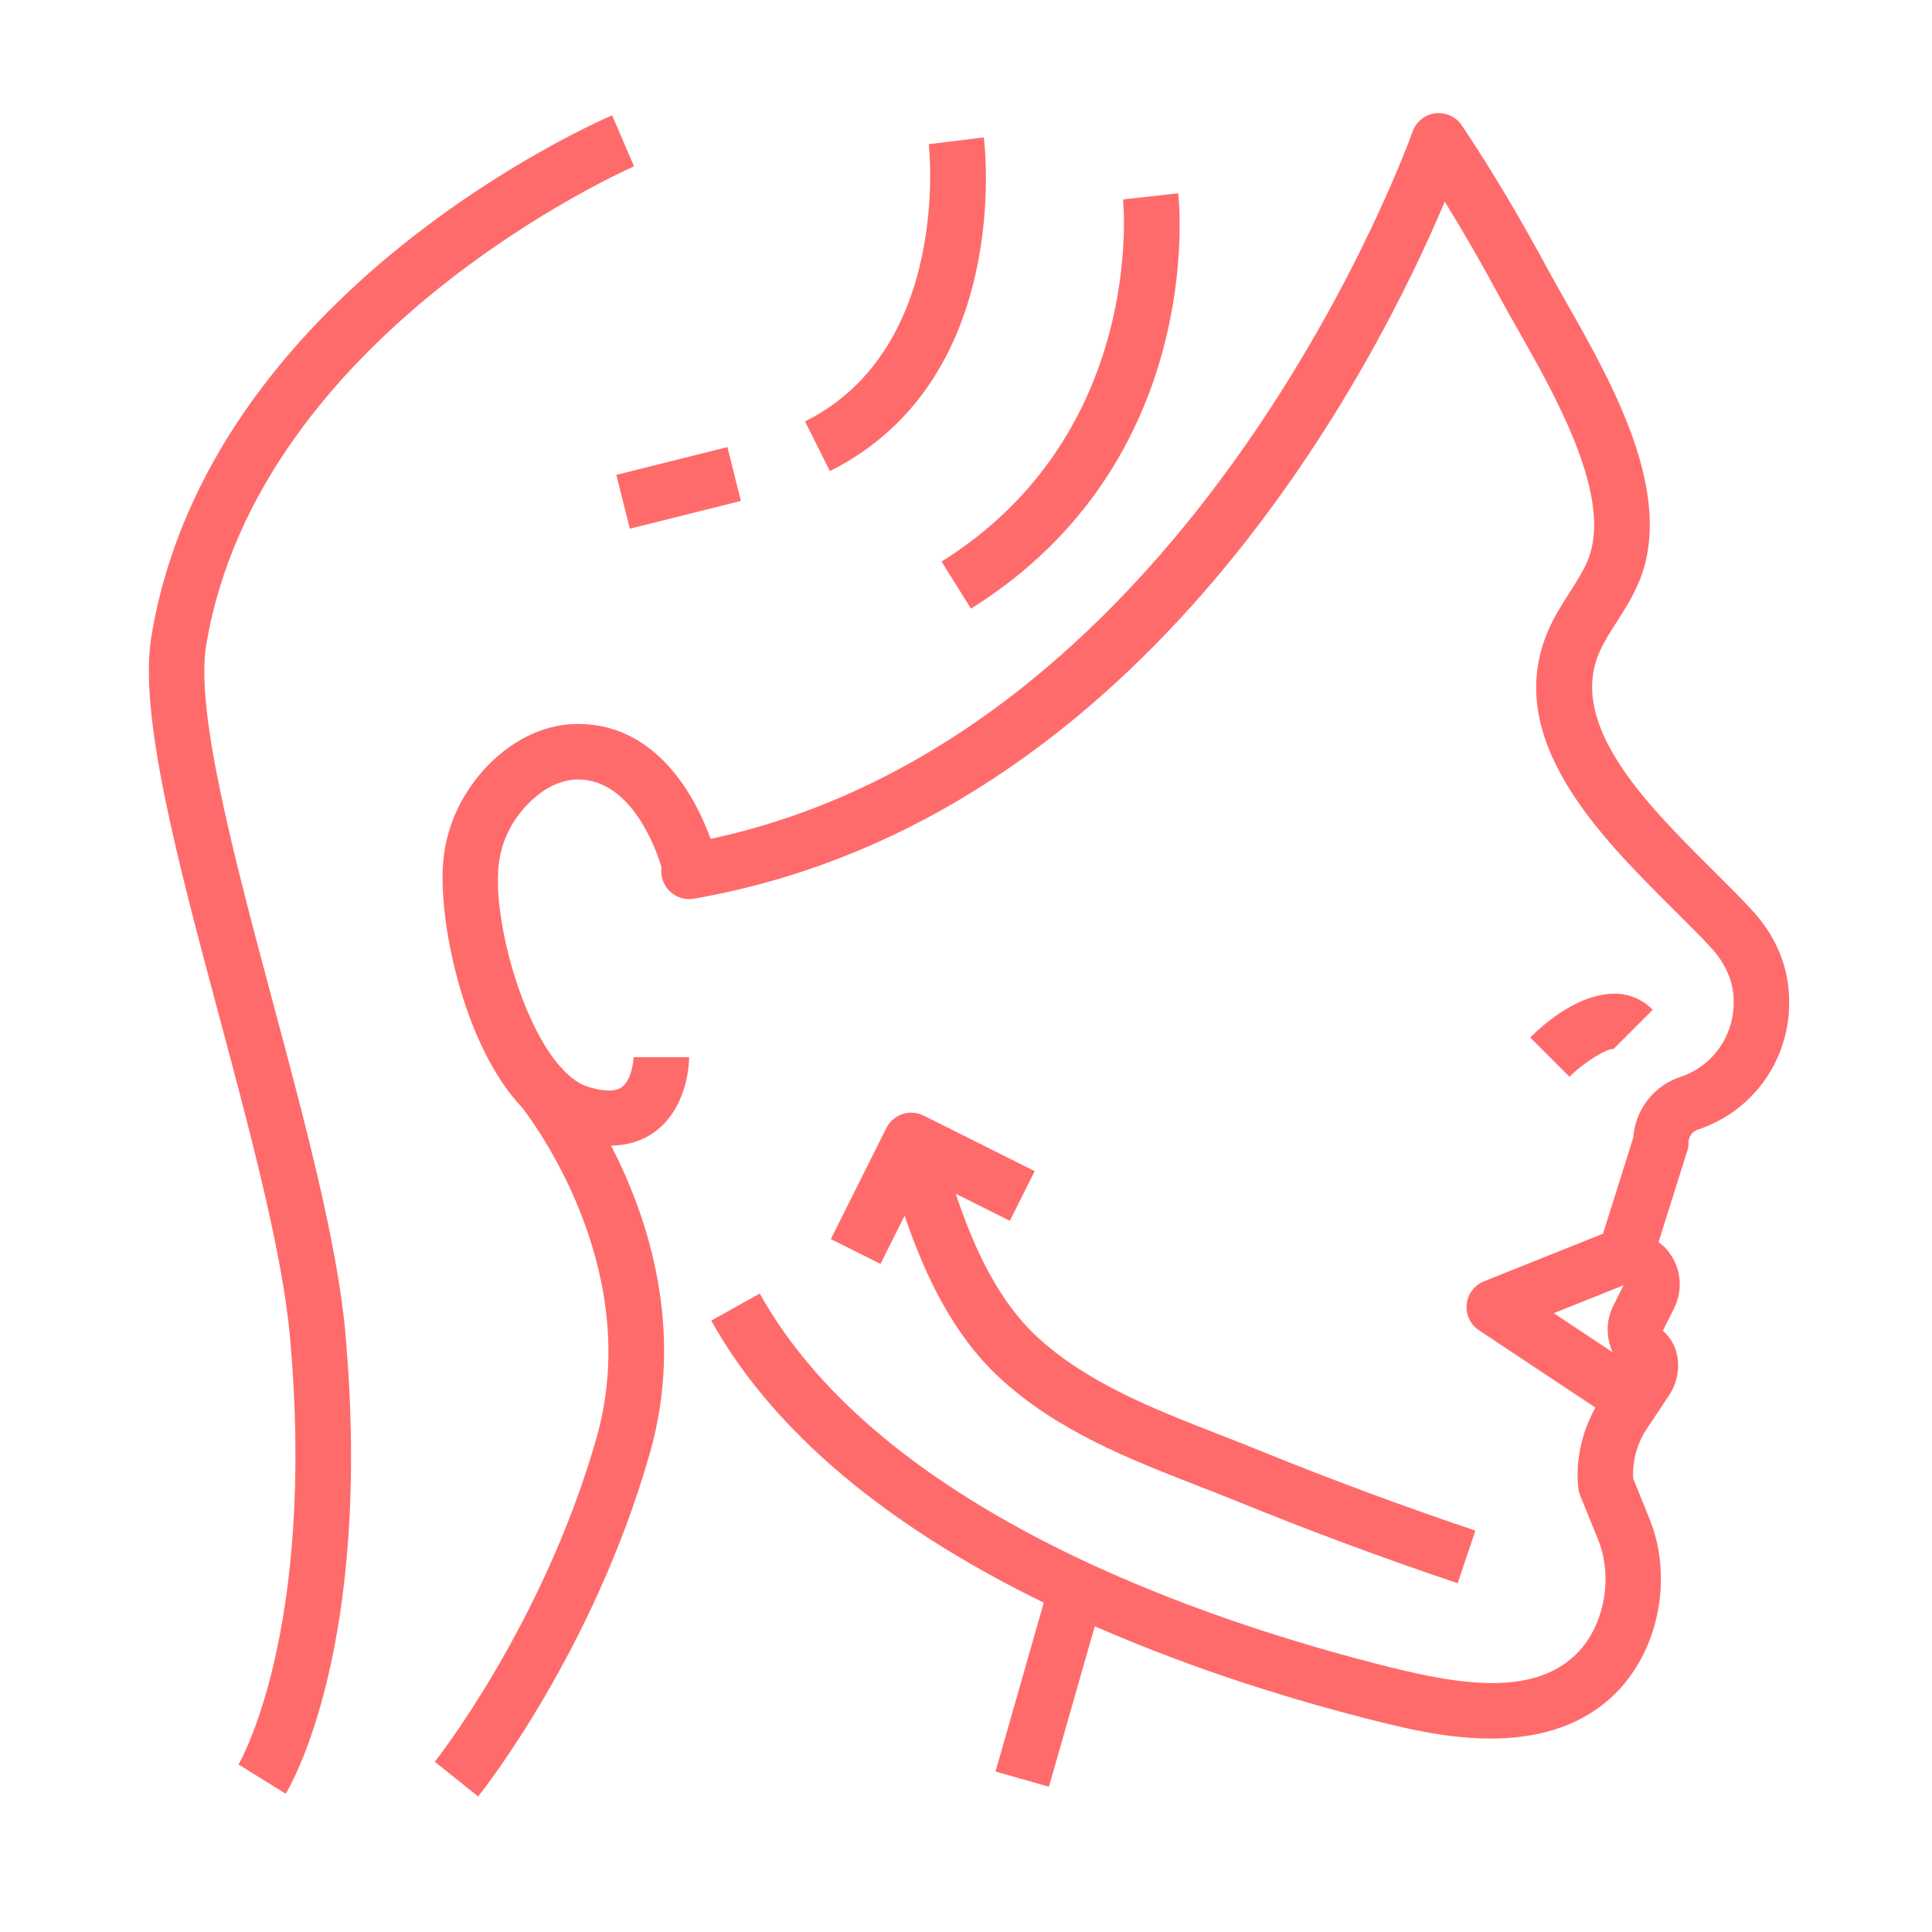 <svg version="1.2" preserveAspectRatio="xMidYMid meet" height="1000" viewBox="0 0 750 757.92" zoomAndPan="magnify" width="1000" xmlns:xlink="http://www.w3.org/1999/xlink" xmlns="http://www.w3.org/2000/svg"><defs><clipPath id="08fc358fc8"><path d="M 166 44.359 L 698 44.359 L 698 705 L 166 705 Z M 166 44.359"></path></clipPath></defs><g id="f37e5f8178"><path d="M 644.422 396.121 C 630.707 382.387 609.945 393.398 596.34 407.016 L 611.742 422.418 C 617.492 416.668 626.414 411.211 629.02 411.523 Z M 644.422 396.121" style="stroke:none;fill-rule:nonzero;fill:#ff6b6b;fill-opacity:1;"></path><path d="M 401.945 459.434 L 358.375 437.645 C 352.984 434.965 346.445 437.145 343.758 442.516 L 321.973 486.086 L 341.457 495.836 L 350.926 476.914 C 358.887 500.453 370.031 523.656 388.047 540.375 C 410.594 561.301 439.047 572.391 466.562 583.121 C 471.855 585.18 477.129 587.238 482.301 589.34 C 510.113 600.668 538.914 611.355 567.875 621.102 L 574.836 600.461 C 546.289 590.844 517.91 580.309 490.516 569.168 C 485.234 567.02 479.863 564.918 474.469 562.816 C 448.852 552.828 422.371 542.5 402.859 524.398 C 387.699 510.336 378.047 489.605 371 468.32 L 392.195 478.918 Z M 401.945 459.434" style="stroke:none;fill-rule:nonzero;fill:#ff6b6b;fill-opacity:1;"></path><g clip-path="url(#08fc358fc8)" clip-rule="nonzero"><path d="M 683.754 357.508 C 679.148 352.453 673.645 346.984 667.809 341.18 C 642.363 315.887 610.688 284.418 623.625 255.527 C 625.324 251.738 627.711 248 630.25 244.027 C 633.344 239.188 636.547 234.18 638.973 228.363 C 653.297 194.051 628.551 150.434 610.48 118.594 C 607.918 114.074 605.512 109.848 603.43 105.992 C 592.035 84.883 580.949 66.297 569.523 49.207 C 567.223 45.785 563.191 43.98 559.086 44.445 C 554.992 44.969 551.539 47.77 550.176 51.668 C 549.336 54.078 465.625 288.176 274.805 329.09 C 269.75 315.004 254.945 284.004 222.781 284.004 C 199.383 284.004 180.156 303.523 173.262 322.812 C 171.629 327.391 170.527 332.172 170.004 337.027 C 167.574 359.434 177.434 409.977 201.004 434.629 C 209.176 445.414 248.02 501.172 230.004 564.242 C 209.121 637.324 167.031 690.621 166.605 691.145 L 183.621 704.75 C 185.449 702.453 228.816 647.684 250.949 570.211 C 264.914 521.348 250.164 477.352 235.785 449.453 C 242.148 449.301 247.844 447.668 252.672 444.191 C 265.992 434.598 266.375 416.73 266.375 414.727 L 244.59 414.727 C 244.59 416.109 243.781 423.746 239.938 426.512 C 236.449 429.02 229.859 427.375 226.246 426.176 C 223.117 425.129 220.113 422.898 217.215 419.945 C 216.68 419.27 216.32 418.824 216.168 418.648 L 216.059 418.734 C 200.473 401.363 189.383 360.426 191.66 339.371 C 191.996 336.223 192.715 333.129 193.773 330.156 C 198.055 318.172 210.078 305.789 222.781 305.789 C 244.043 305.789 253.652 333.914 255.469 339.969 L 255.469 341.82 C 255.469 345.035 256.887 348.086 259.348 350.164 C 261.809 352.223 265.055 353.098 268.227 352.562 C 446.367 321.551 536.844 140.773 562.824 79.098 C 569.945 90.645 577.039 102.953 584.258 116.34 C 586.406 120.328 588.891 124.707 591.523 129.355 C 606.48 155.707 629.074 195.52 618.855 219.973 C 617.156 224.047 614.586 228.059 611.871 232.305 C 609.031 236.762 606.078 241.379 603.727 246.629 C 584.641 289.266 623.824 328.195 652.438 356.637 C 658.004 362.168 663.254 367.367 667.645 372.203 C 672.328 377.344 675.293 383.496 675.965 389.531 C 677.633 404.305 669.094 417.875 655.184 422.504 C 644.738 425.992 637.516 435.414 636.773 446.273 L 625.02 483.57 C 624.977 483.691 625 483.82 624.965 483.953 L 578.203 502.656 C 574.445 504.168 571.832 507.621 571.418 511.652 C 571.004 515.672 572.855 519.594 576.219 521.848 L 621.906 552.195 C 616.602 561.758 614.105 572.707 615.184 583.633 C 615.281 584.668 615.543 585.68 615.926 586.648 C 621.895 601.367 622.898 603.84 622.996 604.055 C 629.105 619.133 625.25 638.566 614.008 649.285 C 597.297 665.199 569.402 661.027 541.734 654.129 C 469.82 636.254 342.035 593.438 294.086 507.457 L 275.055 518.078 C 302.516 567.305 352.949 603.074 405.508 628.719 L 386.586 694.957 L 407.535 700.938 L 425.52 637.988 C 465.91 655.676 506.004 667.703 536.473 675.285 C 547.113 677.93 563.562 682.027 580.816 682.027 C 597.691 682.027 615.336 678.105 629.027 665.047 C 646.676 648.227 652.613 619.109 643.125 595.777 L 636.73 580.027 C 636.371 573.133 638.254 566.246 642.102 560.473 L 650.793 547.426 C 656.414 539.016 655.281 527.676 648.352 522.098 L 652.797 513.211 C 656.828 505.16 655.25 495.465 648.898 489.105 L 646.699 487.219 L 657.973 451.449 C 658.309 450.379 658.473 449.281 658.473 448.168 C 658.473 445.902 659.922 443.898 662.055 443.18 C 685.812 435.262 700.422 412.211 697.59 387.102 C 696.414 376.363 691.621 366.145 683.754 357.508 Z M 628.898 512.328 C 626 518.133 626.066 524.863 628.715 530.531 L 605.578 515.16 L 632.961 504.211 Z M 628.898 512.328" style="stroke:none;fill-rule:nonzero;fill:#ff6b6b;fill-opacity:1;"></path></g><path d="M 244.773 65.262 L 236.18 45.242 C 229.73 48.008 77.949 114.488 55.445 249.539 C 50.324 280.234 65.727 337.781 82.035 398.691 C 94.234 444.27 106.836 491.391 109.801 524.613 C 120.117 640.254 89.875 691.742 89.605 692.199 L 108.121 703.672 C 109.527 701.395 142.543 646.496 131.5 522.688 C 128.359 487.59 115.508 439.543 103.066 393.082 C 88.09 337.074 72.59 279.176 76.926 253.121 C 97.457 129.934 243.293 65.895 244.773 65.262 Z M 244.773 65.262" style="stroke:none;fill-rule:nonzero;fill:#ff6b6b;fill-opacity:1;"></path><path d="M 365.41 220.301 L 376.957 238.766 C 468.859 181.336 458.742 80.109 458.262 75.828 L 436.605 78.238 C 436.715 79.152 445.812 170.051 365.41 220.301 Z M 365.41 220.301" style="stroke:none;fill-rule:nonzero;fill:#ff6b6b;fill-opacity:1;"></path><path d="M 311.852 165.324 L 321.602 184.812 C 393.035 149.094 382.48 57.77 382 53.891 L 360.379 56.57 C 360.477 57.375 369.398 136.559 311.852 165.324 Z M 311.852 165.324" style="stroke:none;fill-rule:nonzero;fill:#ff6b6b;fill-opacity:1;"></path><path d="M 237.832 186.293 L 281.398 175.395 L 286.684 196.52 L 243.117 207.418 Z M 237.832 186.293" style="stroke:none;fill-rule:nonzero;fill:#ff6b6b;fill-opacity:1;"></path></g></svg>